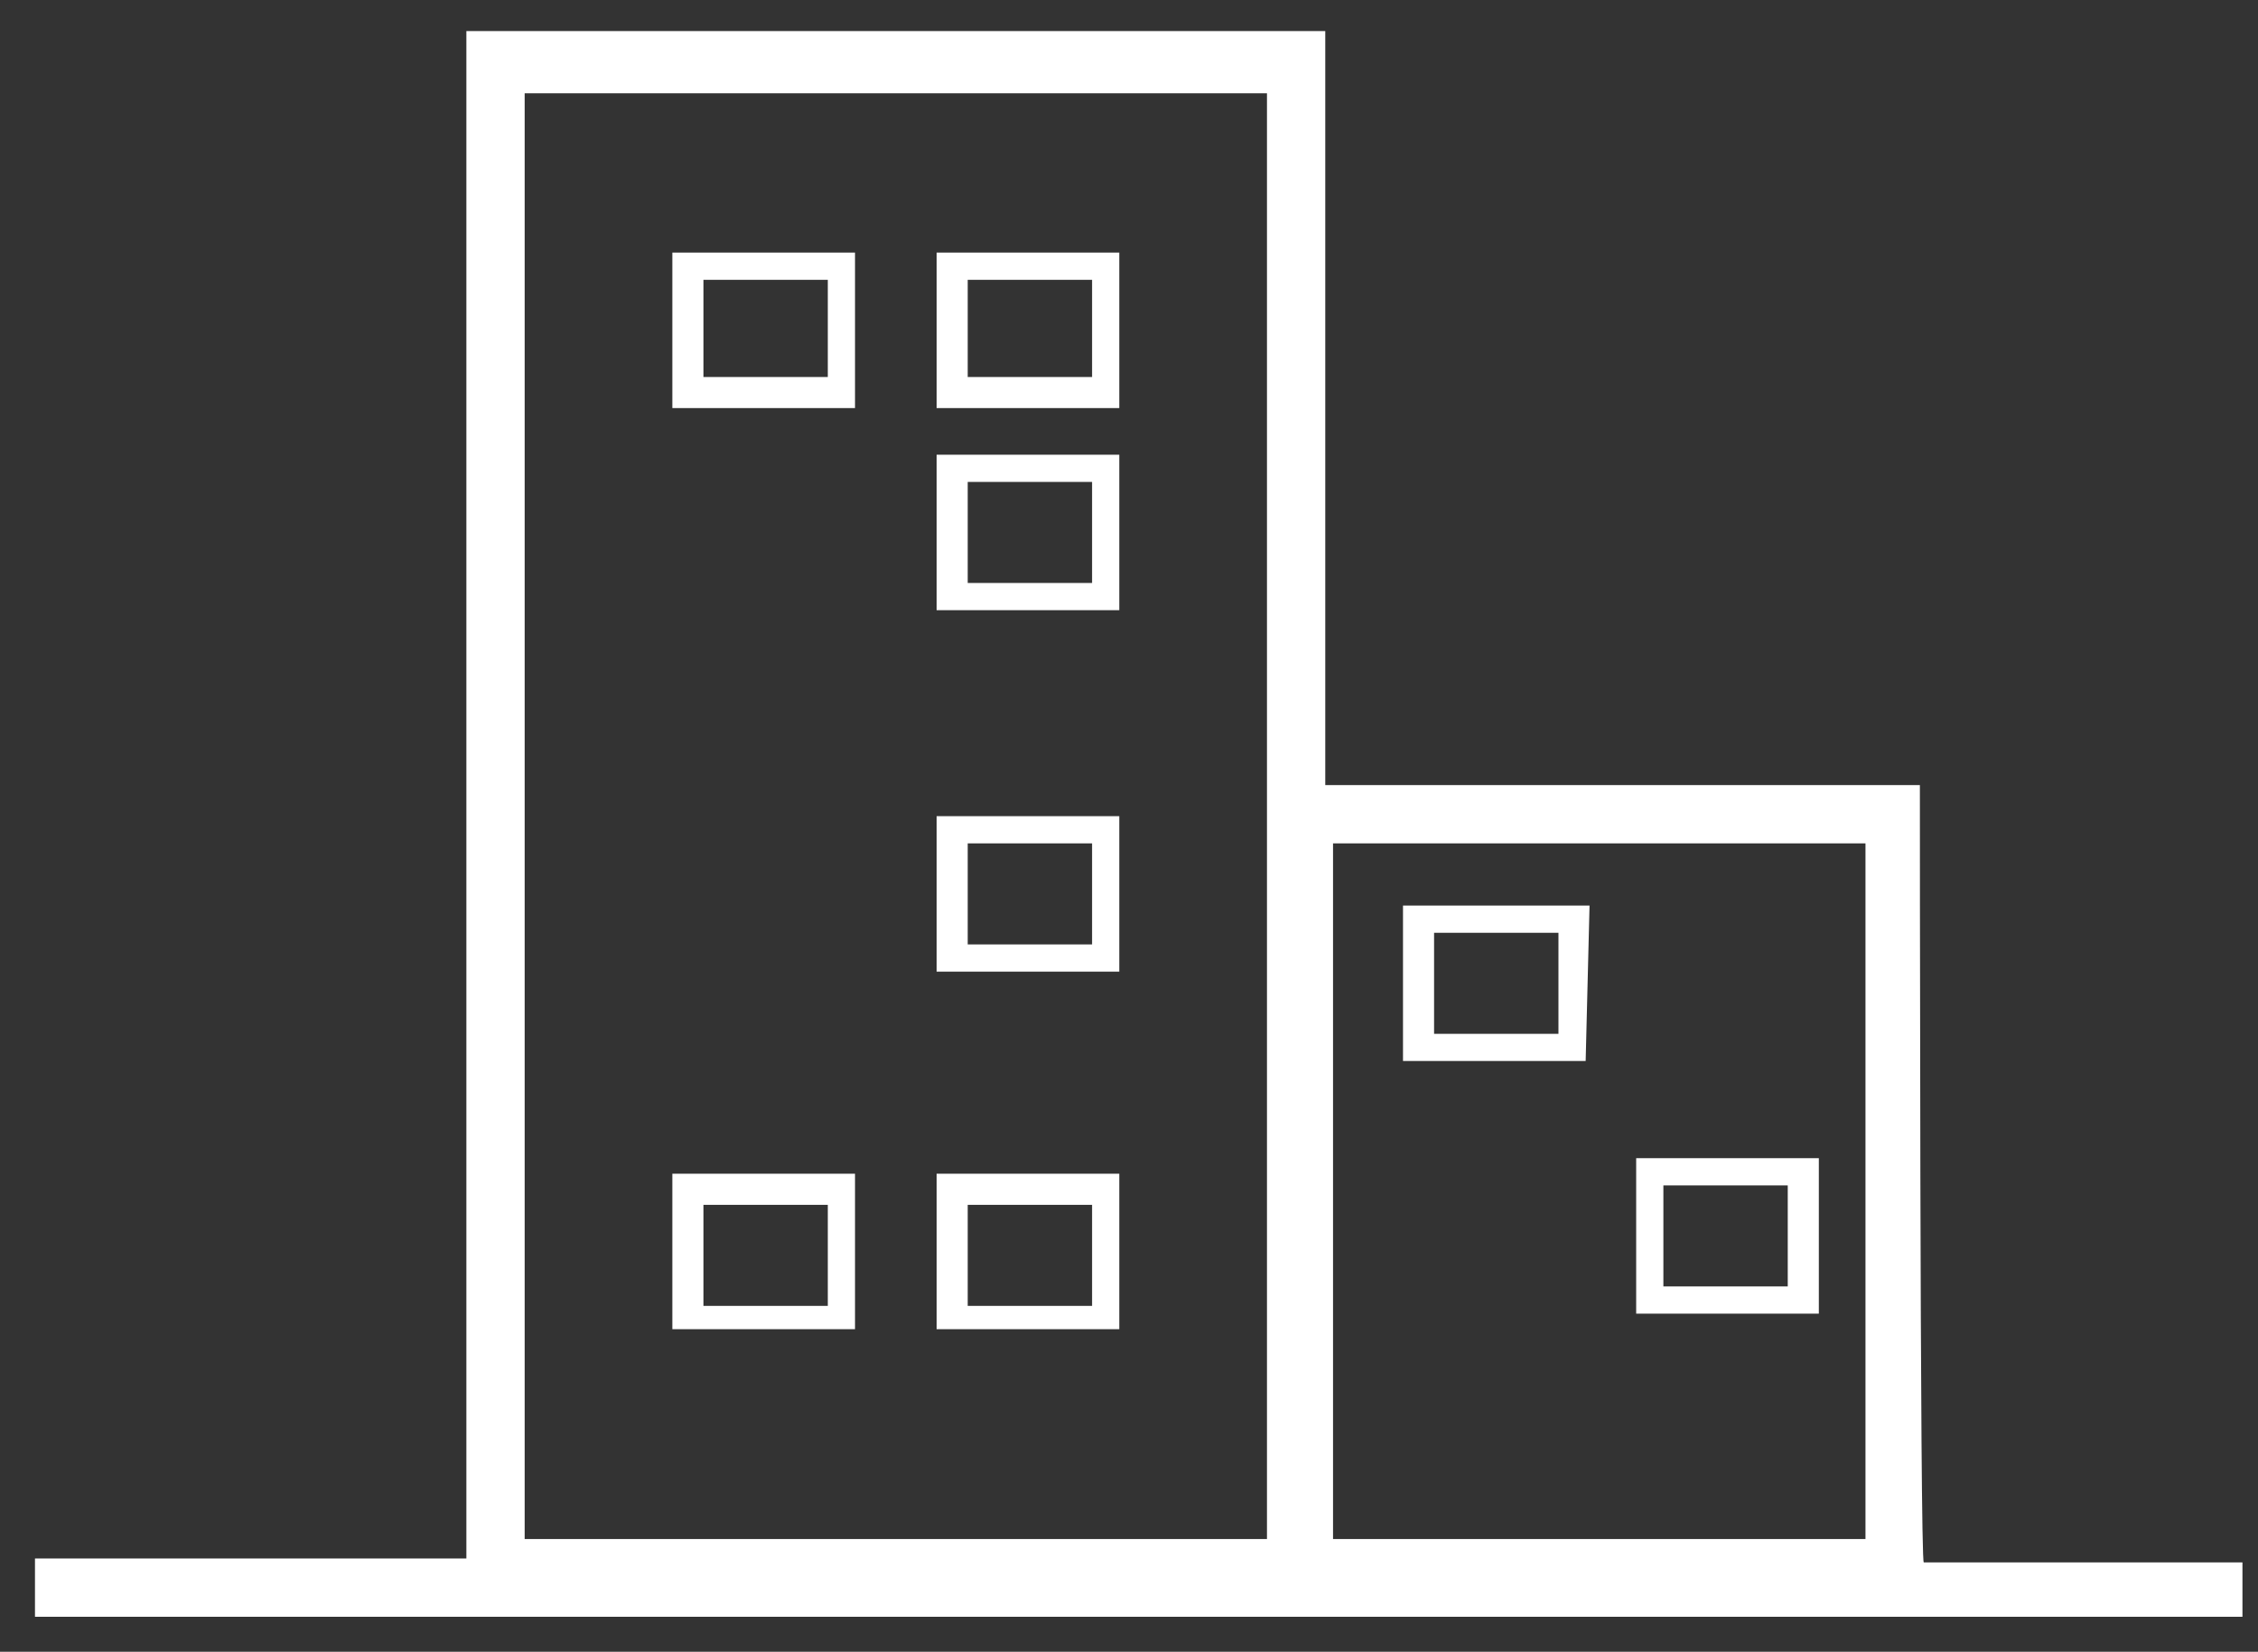 <?xml version="1.0" encoding="UTF-8"?>
<!-- Generator: Adobe Illustrator 21.0.0, SVG Export Plug-In . SVG Version: 6.00 Build 0)  -->
<svg xmlns="http://www.w3.org/2000/svg" xmlns:xlink="http://www.w3.org/1999/xlink" version="1.1" id="Laag_1" x="0px" y="0px" viewBox="0 0 58.1 42.5" style="enable-background:new 0 0 58.1 42.5;" xml:space="preserve">
<rect x="0" y="0" width="58.1" height="42.5" fill="#333333" stroke="none"/>
<style type="text/css">
	.st0{fill:#FFFFFF;}
</style>
<g id="XMLID_49107_">
	<path id="XMLID_49132_" class="st0" d="M49.4,20.2H34.1V0.8H12v39.3H0.9v1.5h56.8v-1.4h-8.2C49.4,40.2,49.4,20.2,49.4,20.2z    M32.6,39.6H13.5V2.4h19.1V39.6z M48,39.6H34.3V21.7H48V39.6z"></path>
	<path id="XMLID_49129_" class="st0" d="M22,6.5h-4.7v4H22C22,10.5,22,6.5,22,6.5z M21.3,9.7h-3.2V7.2h3.2V9.7z"></path>
	<path id="XMLID_49126_" class="st0" d="M28.8,6.5h-4.7v4h4.7V6.5z M28.1,9.7h-3.2V7.2h3.2V9.7z"></path>
	<path id="XMLID_49123_" class="st0" d="M28.8,11.7h-4.7v4h4.7V11.7z M28.1,15h-3.2v-2.6h3.2V15z"></path>
	<path id="XMLID_49120_" class="st0" d="M28.8,21h-4.7v4h4.7V21z M28.1,24.3h-3.2v-2.6h3.2V24.3z"></path>
	<path id="XMLID_49117_" class="st0" d="M28.8,30.2h-4.7v4h4.7V30.2z M28.1,33.6h-3.2V31h3.2V33.6z"></path>
	<path id="XMLID_49114_" class="st0" d="M22,30.2h-4.7v4H22C22,34.2,22,30.2,22,30.2z M21.3,33.6h-3.2V31h3.2V33.6z"></path>
	<path id="XMLID_49111_" class="st0" d="M40.9,23.3h-4.8v4h4.7L40.9,23.3L40.9,23.3z M40.1,26.6h-3.2V24h3.2V26.6z"></path>
	<path id="XMLID_49108_" class="st0" d="M46.8,29.8h-4.7v4h4.7V29.8z M46,33.1h-3.2v-2.6H46V33.1z"></path>
</g>
</svg>
